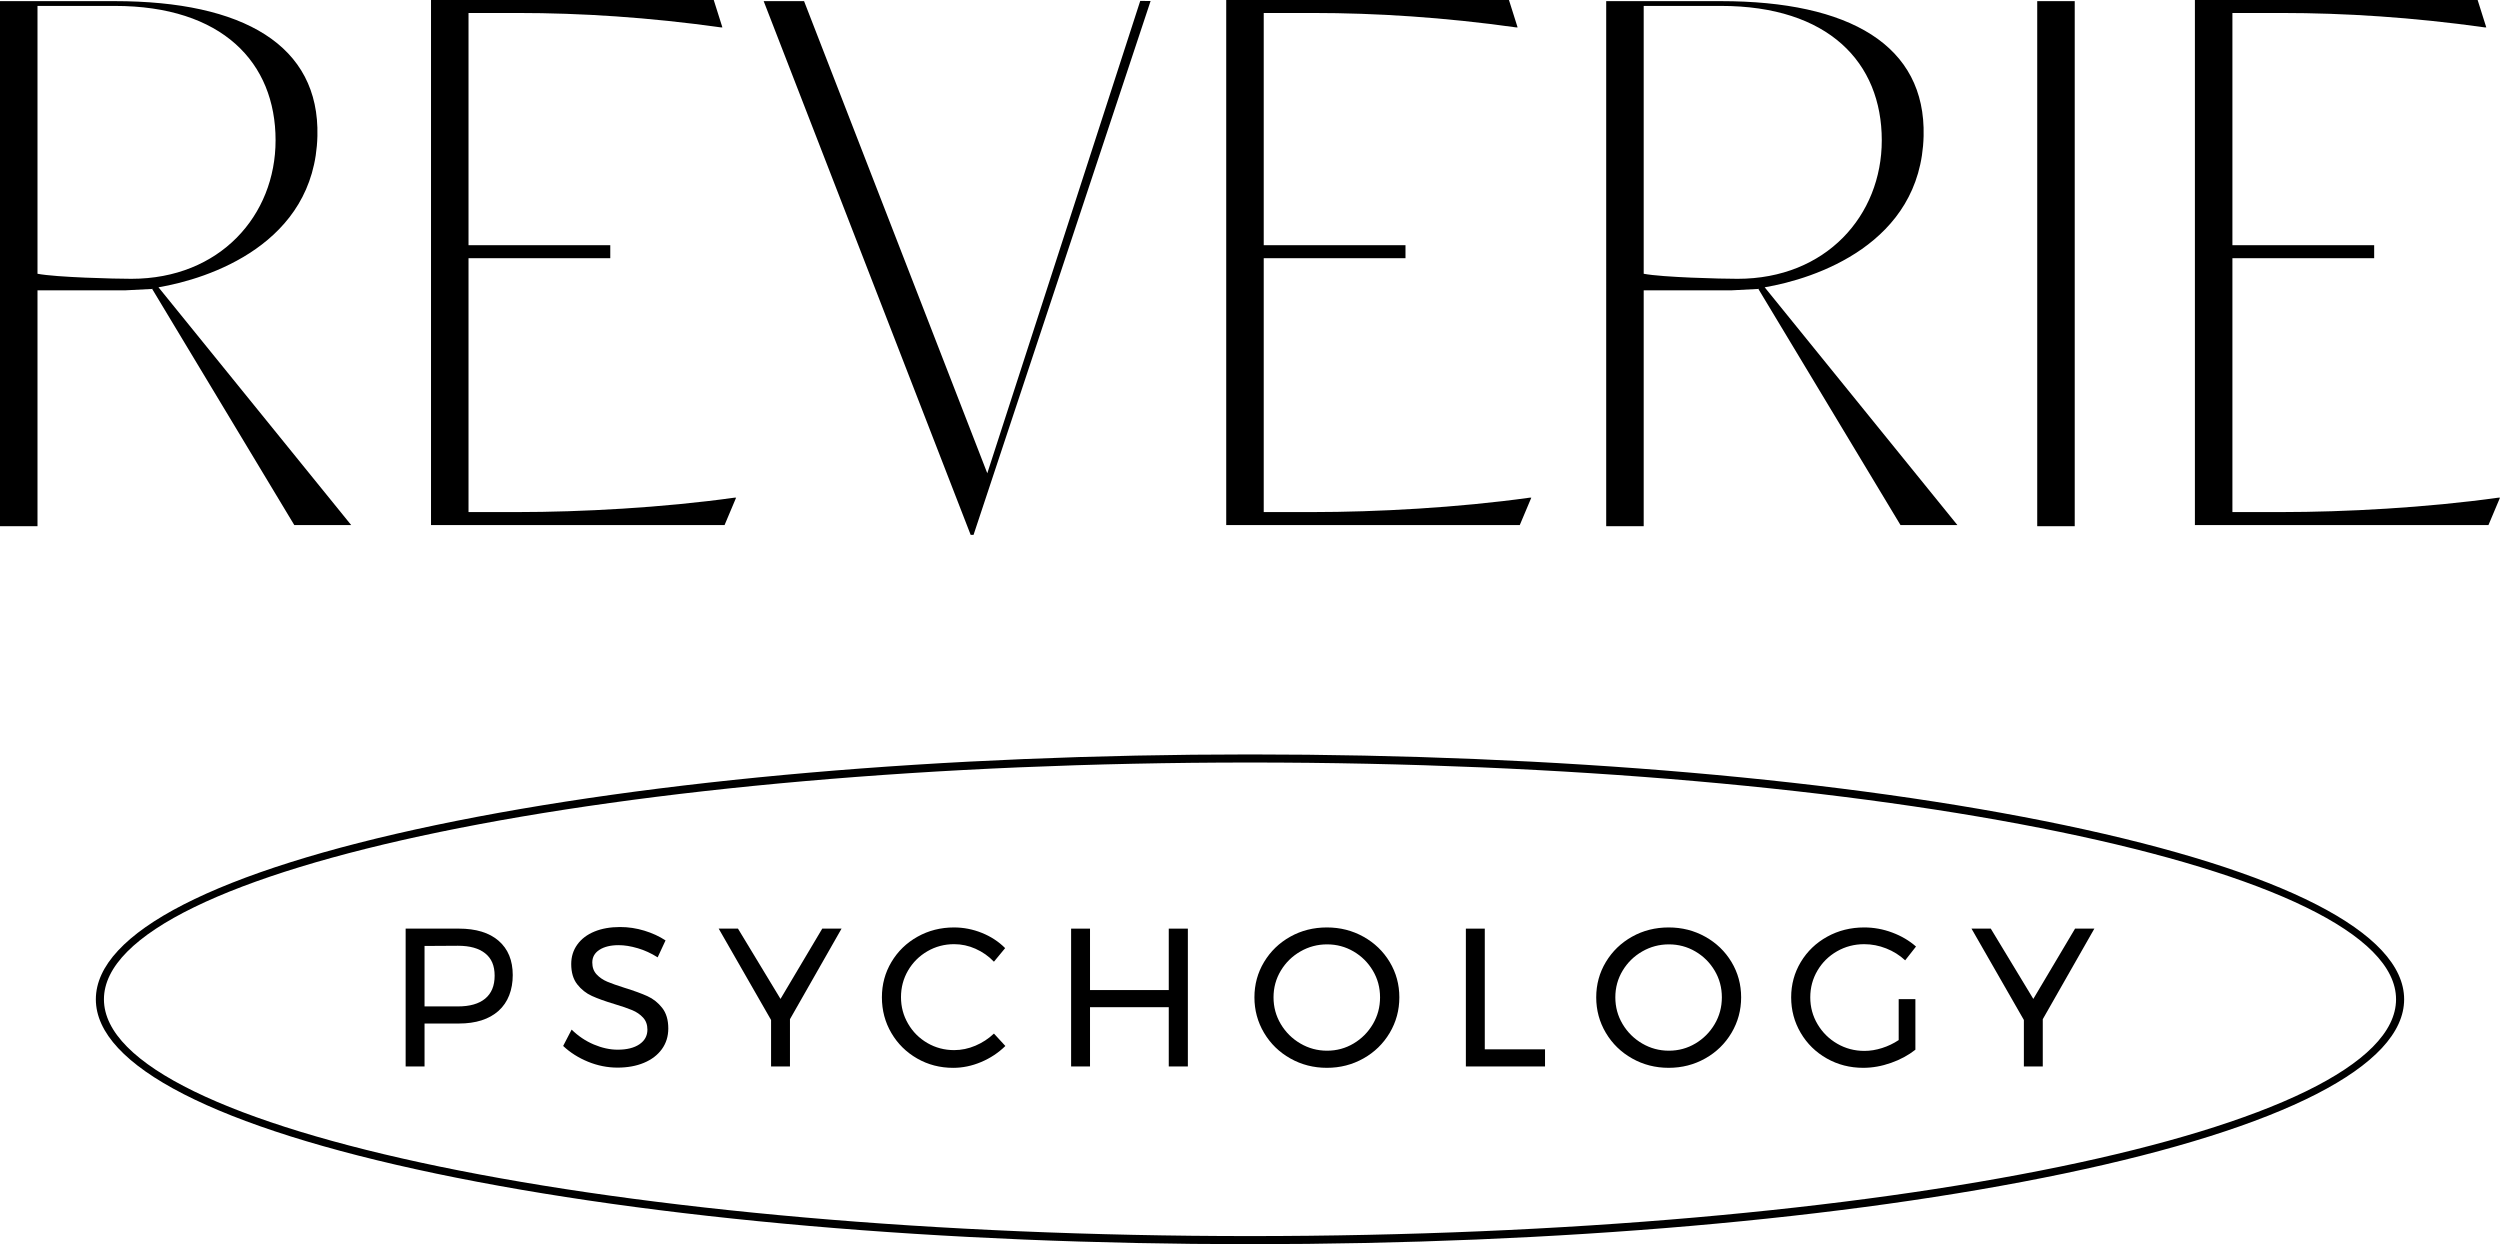 <?xml version="1.0" encoding="UTF-8"?><svg id="Capa_1" xmlns="http://www.w3.org/2000/svg" viewBox="0 0 1996.17 993.43"><defs><style>.cls-1{stroke-width:0px;}</style></defs><path class="cls-1" d="M280.4,419.24h-45.42l-113.48-188.53s.7-.18.18-.28l-.18.28-21.82,1.13H29.94v188.32H0V.91h91.62c102.5,0,163.65,35.15,161.82,107.69-2.18,86.29-86.84,114.02-126.89,120.8l153.85,189.83ZM220.04,112.05c0-62.2-42.62-107.33-128.42-107.33H29.94v213.87c14.98,2.88,61.68,4.03,74.92,4.03,70.83,0,115.18-50.67,115.18-110.57Z"/><path class="cls-1" d="M586.61,397.37h1.15l-9.22,21.88h-234.39V0h225.75l6.91,21.88h-1.15c-57.59-8.07-111.72-11.52-162.4-11.52h-39.16v185.44h113.19v10.37h-113.19v202.7h39.16c50.68,0,115.75-3.46,173.34-11.52h0Z"/><path class="cls-1" d="M918.71.81l-141.36,426.25h-2.31L609.77.91h32.25l146.3,376.98L910.44.73l8.27.09Z"/><path class="cls-1" d="M1221.56,397.37h1.15l-9.22,21.88h-234.39V0h225.75l6.91,21.88h-1.15c-57.59-8.07-111.72-11.52-162.4-11.52h-39.16v185.44h113.19v10.37h-113.19v202.7h39.16c50.68,0,115.75-3.46,173.34-11.52h0Z"/><path class="cls-1" d="M1562.9,419.24h-45.42l-113.48-188.53s.7-.18.18-.28l-.18.28-21.82,1.13h-69.74v188.32h-29.94V.91h91.62c102.5,0,163.65,35.15,161.82,107.69-2.18,86.29-86.84,114.02-126.89,120.8l153.85,189.83ZM1502.54,112.05c0-62.2-42.62-107.33-128.42-107.33h-61.68v213.87c14.98,2.88,61.68,4.03,74.92,4.03,70.83,0,115.18-50.67,115.18-110.57Z"/><path class="cls-1" d="M1626.66,420.16V.91h29.94v419.25h-29.94Z"/><path class="cls-1" d="M1995.02,397.37h1.15l-9.22,21.88h-234.39V0h225.75l6.91,21.88h-1.15c-57.59-8.07-111.72-11.52-162.4-11.52h-39.16v185.44h113.19v10.37h-113.19v202.7h39.16c50.68,0,115.75-3.46,173.34-11.52h0Z"/><path class="cls-1" d="M398.17,751.22c7.49,6.5,11.24,15.62,11.24,27.36s-3.77,21.77-11.32,28.53c-7.55,6.76-18.13,10.14-31.75,10.14h-27.36v34.27h-15.09v-110.05h42.45c13.73,0,24.34,3.25,31.83,9.74ZM387.4,797.36c5.03-4.14,7.55-10.24,7.55-18.31s-2.51-13.81-7.55-17.84c-5.03-4.04-12.26-6.05-21.7-6.05l-26.72.16v48.27h26.72c9.43,0,16.67-2.07,21.7-6.21Z"/><path class="cls-1" d="M509.16,757.12c-5.5-1.63-10.56-2.44-15.17-2.44-6.39,0-11.5,1.24-15.33,3.7-3.83,2.47-5.74,5.85-5.74,10.14,0,3.88,1.15,7.05,3.46,9.51,2.31,2.47,5.13,4.4,8.49,5.82,3.36,1.41,8.02,3.07,13.99,4.95,7.44,2.31,13.46,4.51,18.08,6.6,4.61,2.09,8.54,5.22,11.79,9.35,3.25,4.14,4.88,9.62,4.88,16.43,0,6.29-1.71,11.79-5.11,16.5-3.41,4.72-8.17,8.36-14.3,10.93-6.13,2.57-13.18,3.85-21.15,3.85s-15.93-1.58-23.58-4.72c-7.65-3.15-14.26-7.33-19.81-12.58l6.76-13.05c5.24,5.13,11.13,9.09,17.68,11.87,6.55,2.77,12.92,4.16,19.1,4.16,7.33,0,13.13-1.44,17.37-4.32,4.24-2.88,6.37-6.79,6.37-11.71,0-3.88-1.15-7.08-3.46-9.59-2.31-2.52-5.22-4.5-8.73-5.97-3.51-1.47-8.25-3.09-14.23-4.88-7.34-2.2-13.31-4.35-17.92-6.45-4.61-2.09-8.52-5.19-11.71-9.28-3.2-4.09-4.79-9.49-4.79-16.19,0-5.87,1.62-11.06,4.87-15.56,3.25-4.51,7.81-7.97,13.68-10.38,5.87-2.41,12.68-3.61,20.44-3.61,6.6,0,13.07.97,19.42,2.91,6.34,1.94,11.97,4.53,16.9,7.78l-6.29,13.52c-5.13-3.25-10.45-5.68-15.96-7.31Z"/><path class="cls-1" d="M671.95,741.48l-41.19,72.31v37.73h-15.09v-37.1l-41.82-72.94h15.4l33.96,56.12,33.33-56.12h15.4Z"/><path class="cls-1" d="M779.01,757.59c-5.56-2.47-11.27-3.7-17.14-3.7-7.76,0-14.88,1.89-21.38,5.66-6.5,3.78-11.63,8.89-15.41,15.33-3.77,6.45-5.66,13.55-5.66,21.3s1.89,14.73,5.66,21.23c3.77,6.5,8.91,11.63,15.41,15.41,6.5,3.77,13.62,5.66,21.38,5.66,5.76,0,11.42-1.18,16.98-3.54,5.55-2.36,10.48-5.58,14.78-9.67l9.12,9.91c-5.56,5.45-12,9.72-19.34,12.81-7.34,3.1-14.78,4.64-22.33,4.64-10.48,0-20.07-2.48-28.77-7.47-8.7-4.98-15.56-11.76-20.59-20.36-5.03-8.59-7.55-18.08-7.55-28.46s2.54-19.68,7.62-28.22c5.08-8.54,12.02-15.27,20.83-20.2s18.5-7.39,29.09-7.39c7.65,0,15.06,1.44,22.24,4.33,7.18,2.88,13.39,6.94,18.63,12.18l-8.96,10.85c-4.19-4.4-9.07-7.83-14.62-10.29Z"/><path class="cls-1" d="M855.25,741.48h15.09v49.05h62.88v-49.05h15.25v110.05h-15.25v-47.32h-62.88v47.32h-15.09v-110.05Z"/><path class="cls-1" d="M1088.64,747.92c8.85,4.93,15.85,11.66,20.99,20.2,5.13,8.54,7.7,17.95,7.7,28.22s-2.57,19.73-7.7,28.38c-5.14,8.65-12.13,15.46-20.99,20.43-8.86,4.98-18.58,7.47-29.17,7.47s-20.31-2.48-29.16-7.47c-8.86-4.98-15.85-11.79-20.99-20.43-5.13-8.65-7.7-18.11-7.7-28.38s2.57-19.68,7.7-28.22c5.14-8.54,12.11-15.27,20.91-20.2,8.8-4.93,18.55-7.39,29.24-7.39s20.31,2.47,29.17,7.39ZM1038.33,759.71c-6.55,3.77-11.77,8.89-15.64,15.33-3.88,6.45-5.82,13.55-5.82,21.3s1.94,14.88,5.82,21.39c3.88,6.5,9.09,11.65,15.64,15.48,6.55,3.83,13.65,5.74,21.3,5.74s14.7-1.91,21.15-5.74c6.45-3.83,11.58-8.99,15.41-15.48,3.83-6.5,5.74-13.63,5.74-21.39s-1.91-14.85-5.74-21.3c-3.83-6.45-8.96-11.56-15.41-15.33s-13.5-5.66-21.15-5.66-14.75,1.89-21.3,5.66Z"/><path class="cls-1" d="M1170.46,741.48h15.09v96.37h48.1v13.68h-63.2v-110.05Z"/><path class="cls-1" d="M1361.55,747.92c8.85,4.93,15.85,11.66,20.99,20.2,5.13,8.54,7.7,17.95,7.7,28.22s-2.57,19.73-7.7,28.38c-5.14,8.65-12.13,15.46-20.99,20.43-8.86,4.98-18.58,7.47-29.17,7.47s-20.31-2.48-29.16-7.47c-8.86-4.98-15.85-11.79-20.99-20.43-5.13-8.65-7.7-18.11-7.7-28.38s2.57-19.68,7.7-28.22c5.14-8.54,12.11-15.27,20.91-20.2,8.8-4.93,18.55-7.39,29.24-7.39s20.31,2.47,29.17,7.39ZM1311.25,759.71c-6.55,3.77-11.77,8.89-15.64,15.33-3.88,6.45-5.82,13.55-5.82,21.3s1.94,14.88,5.82,21.39c3.88,6.5,9.09,11.65,15.64,15.48,6.55,3.83,13.65,5.74,21.3,5.74s14.7-1.91,21.15-5.74c6.45-3.83,11.58-8.99,15.41-15.48,3.83-6.5,5.74-13.63,5.74-21.39s-1.91-14.85-5.74-21.3c-3.83-6.45-8.96-11.56-15.41-15.33s-13.5-5.66-21.15-5.66-14.75,1.89-21.3,5.66Z"/><path class="cls-1" d="M1516.02,797.76h13.36v40.4c-5.56,4.4-12.05,7.91-19.49,10.53-7.44,2.62-14.83,3.93-22.16,3.93-10.59,0-20.28-2.48-29.09-7.47-8.8-4.98-15.75-11.79-20.83-20.43-5.09-8.65-7.62-18.11-7.62-28.38s2.57-19.68,7.7-28.22c5.14-8.54,12.16-15.27,21.07-20.2,8.91-4.93,18.76-7.39,29.56-7.39,7.65,0,15.12,1.36,22.4,4.09,7.28,2.72,13.6,6.45,18.95,11.16l-8.65,11.01c-4.4-4.09-9.46-7.26-15.17-9.51-5.71-2.25-11.56-3.38-17.53-3.38-7.86,0-15.09,1.89-21.7,5.66-6.6,3.78-11.82,8.91-15.64,15.41-3.83,6.5-5.74,13.63-5.74,21.38s1.94,14.92,5.82,21.46c3.88,6.55,9.12,11.74,15.72,15.56s13.83,5.74,21.7,5.74c4.61,0,9.3-.76,14.07-2.28,4.77-1.51,9.2-3.64,13.29-6.36v-32.7Z"/><path class="cls-1" d="M1672.28,741.48l-41.19,72.31v37.73h-15.09v-37.1l-41.82-72.94h15.4l33.96,56.12,33.33-56.12h15.4Z"/><path class="cls-1" d="M998.08,993.43c-245.51,0-476.35-20.02-650.01-56.39-175.1-36.67-271.54-86.08-271.54-139.13s96.43-102.46,271.54-139.13c173.66-36.36,404.51-56.39,650.01-56.39s476.35,20.02,650.01,56.39c175.11,36.67,271.54,86.07,271.54,139.13s-96.43,102.47-271.54,139.13c-173.66,36.36-404.5,56.39-650.01,56.39ZM998.08,608.85c-504.58,0-915.09,84.81-915.09,189.06s410.51,189.06,915.09,189.06,915.09-84.81,915.09-189.06-410.51-189.06-915.09-189.06Z"/></svg>